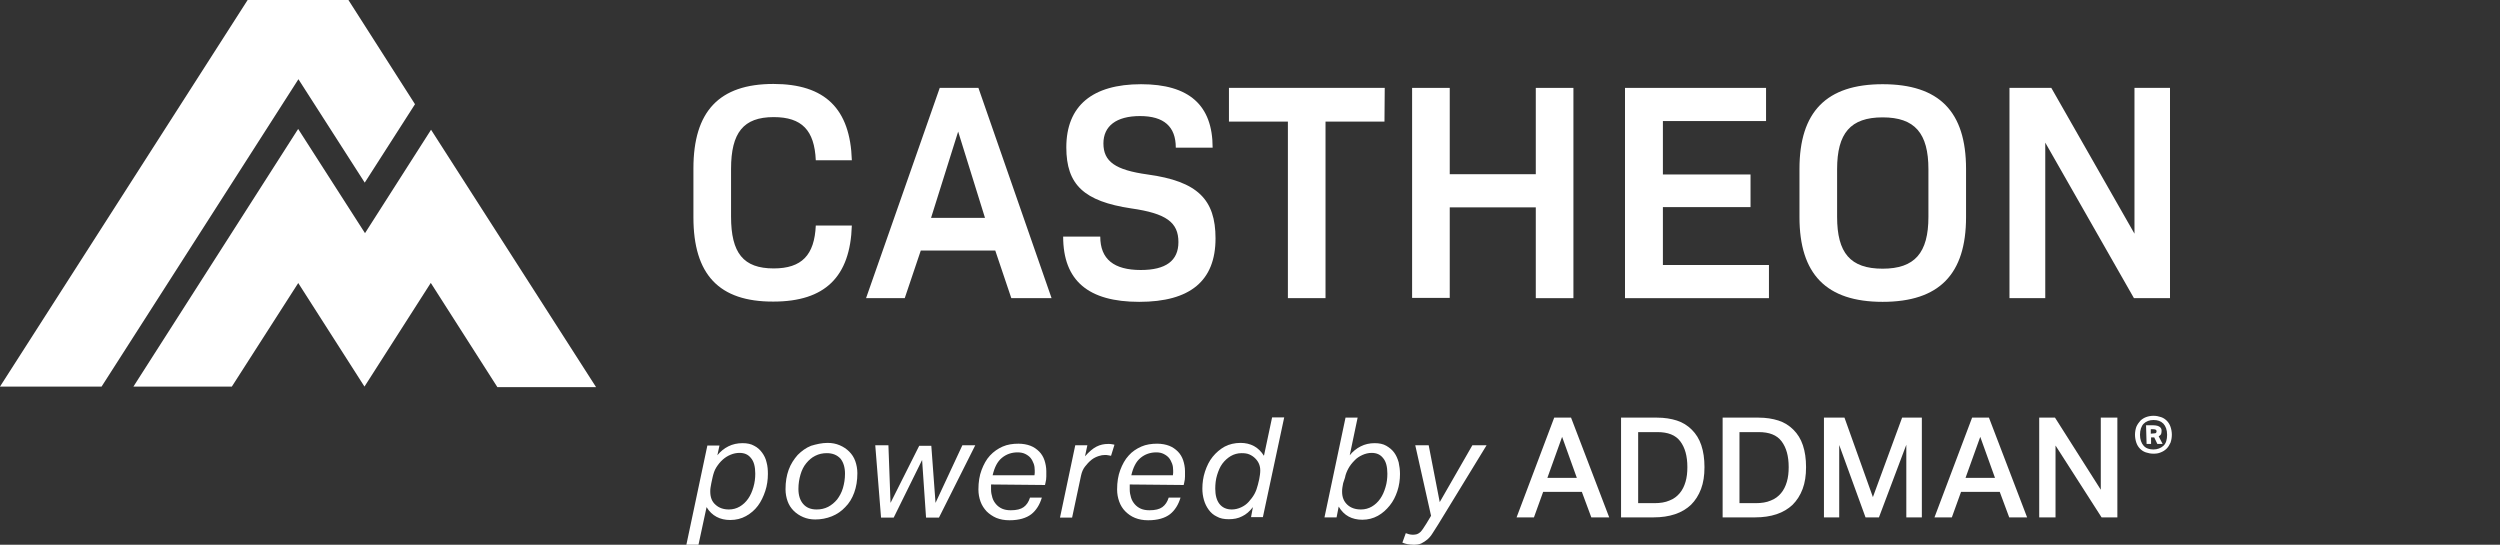 <?xml version="1.0" encoding="utf-8"?>
<!-- Generator: Adobe Illustrator 26.0.2, SVG Export Plug-In . SVG Version: 6.00 Build 0)  -->
<svg version="1.1" id="Layer_1" xmlns="http://www.w3.org/2000/svg" xmlns:xlink="http://www.w3.org/1999/xlink" x="0px" y="0px"
	 viewBox="0 0 950 207" style="enable-background:new 0 0 950 207;" xml:space="preserve">
<rect x="0" y="0" width="950" height="207" fill="#333333" stroke="none"/>
<style type="text/css">
	.st0{fill:#FFFFFF;}
</style>
<g>
	<g>
		<g>
			<path class="st0" d="M263.5,82.6V64c0-21.7,9.8-32.1,30.4-32.1c19.6,0,29.2,9.4,29.8,29H310c-0.5-11.4-5.3-16.4-16-16.4
				c-11.5,0-16.2,5.9-16.2,19.7v18.1c0,13.9,4.7,19.7,16.2,19.7c10.7,0,15.5-5.1,16-16.3h13.7c-0.6,19.5-10.2,28.9-29.8,28.9
				C273.2,114.7,263.5,104.3,263.5,82.6z"/>
			<path class="st0" d="M378.2,95.2h-28.3l-6.1,18.1h-14.7l28-79.9h14.7l27.8,79.9h-15.3L378.2,95.2z M353.8,82.8h20.5L364.1,50
				L353.8,82.8z"/>
			<path class="st0" d="M404,89.9h14.1c0,8.6,5.2,12.7,15.4,12.7c9.5,0,14.3-3.5,14.3-10.6c0-7.5-4.6-10.9-17.9-12.8
				c-18-2.7-24.7-9-24.7-23.2c0-15.8,9.9-24,28.4-24c18.2,0,27.2,7.9,27.2,24.1h-14c0-8-4.5-12-13.6-12c-9,0-13.9,3.8-13.9,10.4
				c0,6.9,4.5,10.1,16.8,11.8c19,2.6,25.8,9.5,25.8,24.3c0,16.1-9.6,24.1-29,24.1C413.6,114.7,404,106.7,404,89.9z"/>
			<path class="st0" d="M526.1,46.2h-22.4v67.1h-14.3V46.2H467V33.4h59.2L526.1,46.2L526.1,46.2z"/>
			<path class="st0" d="M597.9,33.4v79.9h-14.3V78.8h-32.7v34.4h-14.3V33.4h14.3v32.8h32.7V33.4H597.9z"/>
			<path class="st0" d="M672.2,100.7v12.6h-54.7V33.4h53.6V46h-39.2v20.3h33.3v12.4h-33.3v22L672.2,100.7L672.2,100.7z"/>
			<path class="st0" d="M683.8,82.5V64.2c0-21.7,10.2-32.2,31.6-32.2c21.5,0,31.7,10.4,31.7,32.2v18.3c0,21.7-10.2,32.2-31.7,32.2
				C694,114.7,683.8,104.2,683.8,82.5z M732.8,82.4V64.3c0-13.7-5.2-19.7-17.4-19.7s-17.3,6-17.3,19.7v18.1c0,13.7,5,19.7,17.3,19.7
				C727.6,102.1,732.8,96.1,732.8,82.4z"/>
			<path class="st0" d="M824.6,33.4v79.9h-13.7l-33.7-59.1v59.1h-13.6V33.4h15.9l31.6,55.4V33.4C811,33.4,824.6,33.4,824.6,33.4z"/>
		</g>
	</g>
	<g>
		<g>
			<g>
				<polygon class="st0" points="113.4,30.1 113.4,30.1 138.6,69.4 157.7,39.6 132.4,0 94.1,0 0,146.9 38.6,146.9 				"/>
				<polygon class="st0" points="163.8,49.3 138.7,88.6 113.3,49 50.7,146.9 88.1,146.9 113.3,107.6 113.3,107.5 138.5,146.9 
					163.7,107.5 189,147.1 226.5,147.1 				"/>
			</g>
		</g>
	</g>
	<g>
		<g>
			<g>
				<path class="st0" d="M272.6,173c1.2-1.5,2.6-2.6,4.2-3.4s3.4-1.2,5.4-1.2c1.7,0,3.2,0.3,4.4,1c1.2,0.6,2.2,1.5,3,2.6
					s1.4,2.3,1.7,3.7c0.4,1.4,0.5,2.9,0.5,4.4c0,2.2-0.3,4.4-1,6.5s-1.6,4-2.8,5.6s-2.7,2.9-4.5,3.9s-3.8,1.5-6,1.5
					c-2,0-3.7-0.4-5.2-1.2s-2.8-2-3.8-3.7l-3.1,14.4h-4.6l8-37.8h4.6L272.6,173z M270.3,183.6c-0.1,0.6-0.2,1.2-0.3,1.7
					c-0.1,0.5-0.1,1-0.1,1.5c0,2.1,0.6,3.8,2,5c1.3,1.2,3,1.8,5.1,1.8c1.5,0,2.9-0.4,4.1-1.1c1.2-0.7,2.3-1.7,3.2-3s1.5-2.7,2-4.4
					s0.7-3.4,0.7-5.1c0-2.6-0.5-4.6-1.6-5.9c-1.1-1.4-2.5-2-4.4-2c-1.1,0-2.2,0.2-3.4,0.7s-2.1,1.1-3,1.9c-0.9,0.8-1.7,1.8-2.4,2.9
					s-1.1,2.4-1.4,3.7L270.3,183.6z"/>
				<path class="st0" d="M314.5,168.3c1.7,0,3.2,0.3,4.6,0.9s2.6,1.4,3.6,2.4s1.8,2.2,2.3,3.6s0.8,3,0.8,4.6c0,2.8-0.4,5.2-1.2,7.4
					c-0.8,2.2-1.9,4-3.4,5.5c-1.4,1.5-3.1,2.7-5.1,3.5s-4.1,1.2-6.3,1.2c-1.7,0-3.2-0.3-4.6-0.9s-2.6-1.4-3.6-2.4s-1.8-2.2-2.3-3.6
					c-0.5-1.4-0.8-2.9-0.8-4.6c0-2.8,0.4-5.2,1.2-7.4c0.8-2.2,2-4,3.4-5.6c1.5-1.5,3.1-2.7,5.1-3.5
					C310.2,168.8,312.3,168.3,314.5,168.3z M314.2,172.2c-1.6,0-3,0.3-4.4,1s-2.4,1.6-3.4,2.8s-1.7,2.6-2.2,4.3s-0.8,3.5-0.8,5.5
					c0,2.4,0.6,4.3,1.8,5.7s2.9,2.1,5.1,2.1c1.6,0,3-0.3,4.4-1c1.3-0.7,2.4-1.6,3.4-2.8c0.9-1.2,1.7-2.6,2.2-4.3s0.8-3.5,0.8-5.5
					c0-2.4-0.6-4.3-1.7-5.7C318.1,172.9,316.4,172.2,314.2,172.2z"/>
				<path class="st0" d="M334.8,196.7l-2.2-27.5h5l0.8,21.9l10.9-21.7h4.6l1.6,21.7l10.2-21.9h4.9l-13.8,27.5h-4.9l-1.5-21.9
					l-10.8,21.9H334.8z"/>
				<path class="st0" d="M376.6,184.1c0,0.3,0,0.6,0,1c0,0.3,0,0.7,0,1c0,1,0.2,2,0.5,3s0.8,1.8,1.4,2.5s1.4,1.3,2.3,1.7
					s2,0.6,3.3,0.6c2.2,0,3.8-0.4,4.9-1.2s1.9-2,2.4-3.6h4.5c-0.4,1.3-0.9,2.5-1.6,3.6s-1.5,2-2.4,2.7s-2.1,1.3-3.5,1.7
					s-3,0.6-4.8,0.6c-1.9,0-3.5-0.3-5-0.9c-1.4-0.6-2.7-1.5-3.7-2.5c-1-1.1-1.8-2.3-2.3-3.7s-0.8-2.9-0.8-4.6c0-2.8,0.4-5.3,1.2-7.4
					s1.8-4,3.2-5.5s3-2.6,4.8-3.4s3.9-1.1,6-1.1c1.7,0,3.3,0.3,4.6,0.8s2.4,1.3,3.3,2.2s1.6,2.1,2,3.3s0.7,2.7,0.7,4.1
					c0,0.6,0,1.3,0,2.1s-0.1,1.5-0.3,2.3l-0.2,0.9L376.6,184.1L376.6,184.1z M386.7,171.9c-2.3,0-4.3,0.7-6,2.1
					c-1.7,1.4-2.8,3.6-3.5,6.6h15.9c0-0.3,0.1-0.6,0.1-0.9c0-0.3,0-0.6,0-0.9c0-0.9-0.1-1.8-0.4-2.6s-0.7-1.6-1.2-2.2
					c-0.5-0.6-1.2-1.1-2-1.5C388.8,172.1,387.8,171.9,386.7,171.9z"/>
				<path class="st0" d="M422.2,173.2c-0.4-0.1-0.7-0.1-1.1-0.2c-0.4-0.1-0.8-0.1-1.3-0.1c-0.7,0-1.4,0.1-2.3,0.4s-1.8,0.7-2.7,1.4
					c-1,0.8-1.8,1.7-2.5,2.6c-0.7,0.9-1.2,2-1.5,3.4l-3.4,16h-4.6l5.8-27.5h4.6l-0.9,4.2c1.6-1.8,3-3,4.4-3.7s2.8-1,4.4-1
					c0.5,0,1,0,1.4,0.1s0.8,0.1,1,0.2L422.2,173.2z"/>
				<path class="st0" d="M429.3,184.1c0,0.3,0,0.6,0,1c0,0.3,0,0.7,0,1c0,1,0.2,2,0.5,3s0.8,1.8,1.4,2.5s1.4,1.3,2.3,1.7
					s2,0.6,3.3,0.6c2.2,0,3.8-0.4,4.9-1.2s1.9-2,2.4-3.6h4.5c-0.4,1.3-0.9,2.5-1.6,3.6s-1.5,2-2.4,2.7s-2.1,1.3-3.5,1.7
					s-3,0.6-4.8,0.6c-1.9,0-3.5-0.3-5-0.9s-2.7-1.5-3.7-2.5s-1.8-2.3-2.3-3.7s-0.8-2.9-0.8-4.6c0-2.8,0.4-5.3,1.2-7.4s1.8-4,3.2-5.5
					c1.3-1.5,3-2.6,4.8-3.4s3.9-1.1,6-1.1c1.7,0,3.3,0.3,4.6,0.8s2.4,1.3,3.3,2.2s1.6,2.1,2,3.3s0.7,2.7,0.7,4.1c0,0.6,0,1.3,0,2.1
					s-0.1,1.5-0.3,2.3l-0.2,0.9L429.3,184.1L429.3,184.1z M439.4,171.9c-2.3,0-4.3,0.7-6,2.1c-1.7,1.4-2.8,3.6-3.5,6.6h15.8
					c0-0.3,0.1-0.6,0.1-0.9c0-0.3,0-0.6,0-0.9c0-0.9-0.1-1.8-0.4-2.6s-0.7-1.6-1.2-2.2c-0.5-0.6-1.2-1.1-2-1.5
					C441.4,172.1,440.5,171.9,439.4,171.9z"/>
				<path class="st0" d="M471.4,168.3c1.9,0,3.6,0.4,5.1,1.2s2.8,2.1,3.8,3.7l3.1-14.6h4.6l-8.1,37.9h-4.5l0.7-3.8
					c-1.2,1.6-2.6,2.8-4.1,3.5c-1.5,0.8-3.2,1.1-5.1,1.1c-1.8,0-3.3-0.3-4.5-1c-1.3-0.6-2.3-1.5-3.1-2.6s-1.4-2.3-1.8-3.7
					s-0.6-2.8-0.6-4.3c0-2.2,0.3-4.4,1-6.5s1.6-4,2.9-5.6c1.3-1.6,2.8-2.9,4.6-3.9C467.1,168.8,469.2,168.3,471.4,168.3z
					 M478.5,182.1c0.2-1.1,0.4-2.2,0.4-3.3c0-1.8-0.6-3.3-1.9-4.6c-0.6-0.6-1.3-1.1-2.2-1.5s-1.9-0.5-3-0.5c-1.5,0-2.9,0.4-4.1,1.1
					c-1.2,0.7-2.3,1.7-3.2,2.9s-1.5,2.7-2,4.3s-0.7,3.4-0.7,5.2c0,2.4,0.5,4.4,1.6,5.8c1.1,1.4,2.7,2.1,4.7,2.1
					c1.2,0,2.4-0.3,3.5-0.8s2.1-1.2,2.9-2.1s1.6-1.9,2.2-3c0.6-1.1,1-2.3,1.3-3.5L478.5,182.1z"/>
				<path class="st0" d="M517.7,197.5c-2,0-3.7-0.4-5.2-1.2s-2.8-2.1-3.8-3.8l-0.8,4.1h-4.6l8-37.9h4.6l-3,14.3
					c1.2-1.5,2.6-2.6,4.2-3.4s3.3-1.2,5.3-1.2c1.7,0,3.2,0.3,4.4,1s2.2,1.5,3,2.6s1.3,2.3,1.7,3.7c0.3,1.4,0.5,2.9,0.5,4.4
					c0,2.2-0.3,4.4-1,6.5s-1.6,3.9-2.9,5.5s-2.7,2.9-4.5,3.9C521.8,197,519.8,197.5,517.7,197.5z M510.4,183.6
					c-0.1,0.6-0.2,1.2-0.3,1.7s-0.1,1.1-0.1,1.6c0,2.1,0.7,3.7,2,4.9s3,1.8,5.2,1.8c1.5,0,2.9-0.4,4.1-1.1c1.2-0.7,2.3-1.7,3.2-3
					s1.5-2.7,2-4.4c0.5-1.6,0.7-3.4,0.7-5.1c0-2.6-0.5-4.6-1.6-5.9c-1.1-1.4-2.5-2-4.4-2c-1.2,0-2.4,0.3-3.5,0.8s-2.2,1.2-3,2.1
					c-0.9,0.9-1.7,1.9-2.3,3s-1.1,2.3-1.3,3.5L510.4,183.6z"/>
				<path class="st0" d="M537.8,169.2h5.1l4.2,21.6l12.4-21.6h5.4l-18.4,30.1c-0.8,1.2-1.5,2.3-2.1,3.3s-1.3,1.8-2,2.4
					c-0.7,0.6-1.5,1.1-2.3,1.5s-1.8,0.5-2.9,0.5c-0.8,0-1.6-0.1-2.3-0.2c-0.7-0.1-1.4-0.4-2-0.6l1.3-3.6c0.4,0.1,0.8,0.3,1.2,0.4
					c0.4,0.1,1,0.2,1.5,0.2c0.6,0,1.1-0.1,1.5-0.2c0.4-0.1,0.8-0.4,1.2-0.7s0.7-0.8,1.1-1.3c0.3-0.5,0.8-1.2,1.3-2l1.8-3
					L537.8,169.2z"/>
				<path class="st0" d="M590.6,158.7h6.4l14.5,37.9h-6.8l-3.6-9.7h-14.7l-3.5,9.7h-6.6L590.6,158.7z M599.2,181.6l-5.6-15.6
					l-5.6,15.6H599.2z"/>
				<path class="st0" d="M629.7,158.7c2.8,0,5.3,0.4,7.5,1.1s4.1,1.9,5.7,3.5c1.6,1.6,2.8,3.5,3.6,5.9s1.2,5.1,1.2,8.3
					s-0.4,5.9-1.3,8.3s-2.2,4.4-3.8,6c-1.7,1.6-3.7,2.8-6.1,3.6s-5.1,1.2-8.1,1.2H616v-37.9L629.7,158.7L629.7,158.7z M628.7,191.2
					c2.2,0,4.1-0.3,5.7-1c1.6-0.6,2.9-1.6,3.9-2.8s1.7-2.6,2.2-4.3s0.7-3.5,0.7-5.6c0-4.2-0.9-7.4-2.7-9.8c-1.8-2.4-4.7-3.5-8.7-3.5
					h-7.3v27L628.7,191.2L628.7,191.2z"/>
				<path class="st0" d="M668.3,158.7c2.8,0,5.3,0.4,7.5,1.1s4.1,1.9,5.7,3.5s2.8,3.5,3.6,5.9s1.2,5.1,1.2,8.3s-0.4,5.9-1.3,8.3
					c-0.9,2.4-2.2,4.4-3.8,6c-1.7,1.6-3.7,2.8-6.1,3.6s-5.1,1.2-8.1,1.2h-12.4v-37.9L668.3,158.7L668.3,158.7z M667.2,191.2
					c2.2,0,4.1-0.3,5.7-1c1.6-0.6,2.9-1.6,3.9-2.8s1.7-2.6,2.2-4.3s0.7-3.5,0.7-5.6c0-4.2-0.9-7.4-2.7-9.8c-1.8-2.4-4.7-3.5-8.7-3.5
					H661v27L667.2,191.2L667.2,191.2z"/>
				<path class="st0" d="M693.1,158.7h7.8l10.8,30.2l11.1-30.2h7.5v37.9h-5.9V169L714,196.6h-5.1l-10-27.5v27.5h-5.8L693.1,158.7
					L693.1,158.7z"/>
				<path class="st0" d="M749.4,158.7h6.4l14.5,37.9h-6.8l-3.6-9.7h-14.7l-3.5,9.7h-6.6L749.4,158.7z M758.1,181.6l-5.6-15.6
					l-5.6,15.6H758.1z"/>
				<path class="st0" d="M774.9,158.7h6l17.4,27.4v-27.4h6.3v37.9h-6l-17.5-27.3v27.3h-6.2V158.7L774.9,158.7z"/>
			</g>
		</g>
		<g>
			<path class="st0" d="M818.3,172.4c-1,0-2-0.2-2.9-0.5s-1.6-0.8-2.2-1.4c-0.6-0.6-1.1-1.4-1.4-2.3c-0.3-0.9-0.5-1.9-0.5-3
				s0.2-2.1,0.5-3c0.4-0.9,0.9-1.6,1.5-2.3c0.6-0.6,1.4-1.1,2.2-1.4s1.8-0.5,2.8-0.5c1.1,0,2,0.2,2.9,0.5s1.6,0.8,2.2,1.4
				c0.6,0.6,1.1,1.4,1.4,2.3c0.3,0.9,0.5,1.9,0.5,3s-0.2,2.1-0.5,3c-0.4,0.9-0.9,1.7-1.5,2.3s-1.4,1.1-2.2,1.4
				C820.2,172.3,819.3,172.4,818.3,172.4z M818.3,170.8c1.5,0,2.8-0.5,3.8-1.4s1.4-2.4,1.4-4.2s-0.5-3.2-1.4-4.2
				c-1-1-2.2-1.4-3.8-1.4c-1.5,0-2.8,0.5-3.7,1.4s-1.4,2.4-1.4,4.2s0.5,3.2,1.4,4.2S816.8,170.8,818.3,170.8z M815.5,161.6h2.7
				c0.6,0,1.2,0.1,1.6,0.2c0.4,0.1,0.7,0.3,1,0.5c0.2,0.2,0.4,0.4,0.5,0.7s0.1,0.5,0.1,0.8c0,0.5-0.1,0.9-0.2,1.2
				c-0.2,0.3-0.5,0.6-0.9,0.8l1.5,2.9h-2l-1.2-2.5h-1.2v2.5h-1.7L815.5,161.6L815.5,161.6z M818.4,164.7c0.5,0,0.8-0.1,0.9-0.2
				c0.1-0.2,0.2-0.4,0.2-0.6s-0.1-0.5-0.3-0.6s-0.5-0.2-1-0.2h-0.9v1.7L818.4,164.7L818.4,164.7z"/>
		</g>
	</g>
</g>
</svg>
